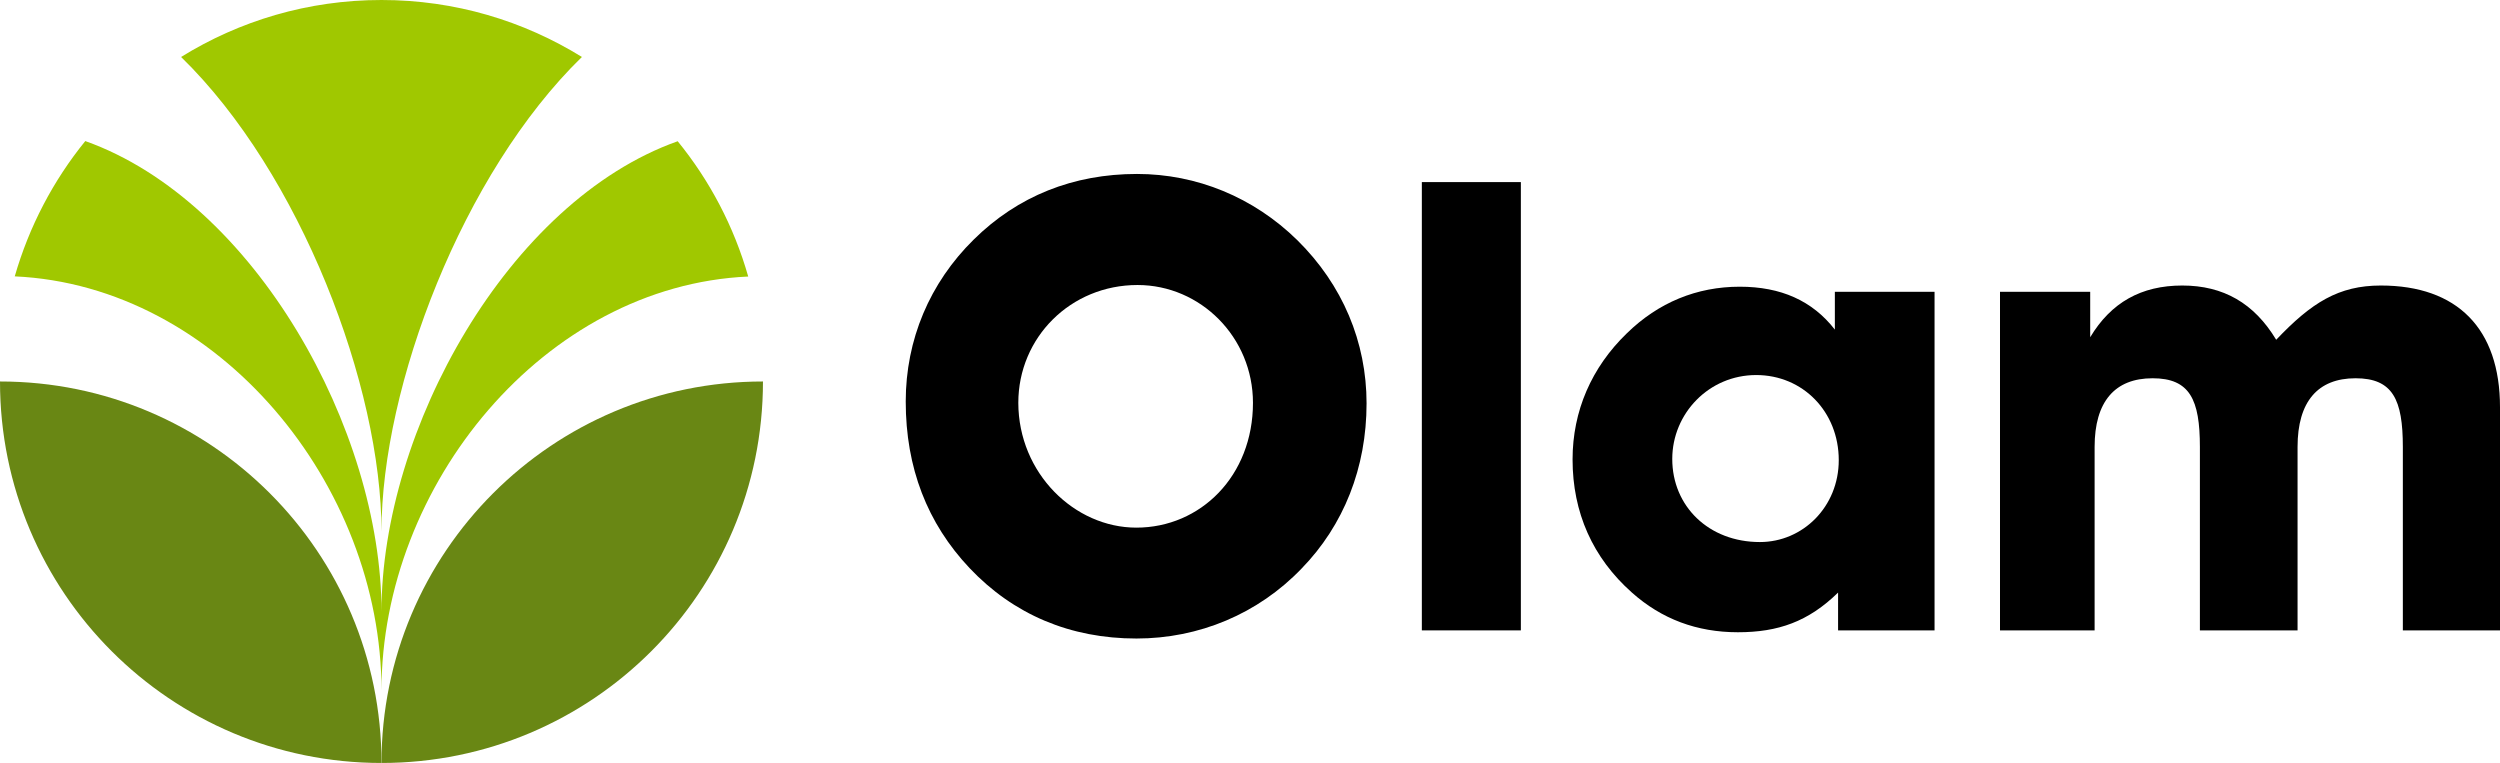 <?xml version="1.0" encoding="utf-8"?>
<!-- Generator: Adobe Illustrator 19.1.0, SVG Export Plug-In . SVG Version: 6.00 Build 0)  -->
<svg version="1.1" id="Layer_1" xmlns="http://www.w3.org/2000/svg" xmlns:xlink="http://www.w3.org/1999/xlink" x="0px" y="0px"
	 viewBox="0 0 1474.5 450" enable-background="new 0 0 1474.5 450" xml:space="preserve">
<g>
	<g>
		<path d="M574.3,141.3c26-25.7,58.8-38.7,96.3-38.7c35.3,0,68.8,13.8,94.5,39c26.8,26.4,40.9,60.2,40.9,96.3
			c0,37.9-13.4,71.8-38.3,97.4c-25.7,26.8-60.6,41.3-97.4,41.3c-39,0-72.5-14.1-98.5-41.6c-24.9-26.4-37.6-59.1-37.6-98.2
			C534.2,200.4,548.3,166.9,574.3,141.3z M670.2,311.2c37.9,0,68.8-30.5,68.8-73.6c0-38.7-30.9-69.5-68.1-69.5
			c-39.4,0-70.3,30.9-70.3,69.5C600.7,279.2,633.8,311.2,670.2,311.2z"/>
		<path d="M897,107.4v264.4h-58.4V107.4H897z"/>
		<path d="M1084.1,349.5c-17.5,17.1-35.3,23.4-59.1,23.4c-24.2,0-45-7.8-62.5-23.4c-23.1-20.5-35-47.2-35-78.5
			c0-28.6,11.2-54.3,32-74.4c18.6-18.2,41.3-27.5,66.6-27.5c24.2,0,42.8,8.2,56.1,25.3v-22.3h58.8v199.7h-56.9V349.5z M1038,319.7
			c25.3,0,46.5-20.8,46.5-48.3c0-28.6-21.2-50.2-48.7-50.2c-27.9,0-49.5,22.7-49.5,49.5C986.3,298.6,1007.8,319.7,1038,319.7z"/>
		<path d="M1179.6,371.8V172.1h53.2v26.8c12.3-20.5,30.1-30.5,54.3-30.5c24.2,0,42.4,10.4,55.4,32c20.8-21.9,36.8-32,61.7-32
			c45,0,70.3,25.3,70.3,71.8v131.6h-57.3V263.6c0-27.9-5.9-40.5-27.9-40.5c-22.3,0-34.2,13.8-34.2,40.5v108.2h-57.6V263.6
			c0-27.9-5.9-40.5-27.9-40.5c-22.3,0-34.2,13.8-34.2,40.5v108.2H1179.6z"/>
	</g>
	<g id="XMLID_33_">
		<path id="XMLID_35_" fill="#698714" d="M450,225c-124.3,0-225,100.7-225,225C349.3,450,450,349.3,450,225z"/>
		<path id="XMLID_34_" fill="#698714" d="M0,225c0,124.3,100.7,225,225,225C225,325.7,124.3,225,0,225z"/>
	</g>
	<g id="XMLID_31_">
		<path id="XMLID_32_" fill="#A0C800" d="M225,407.3c0-121.3,96.1-238.8,216.3-244.2c-8.4-29.5-22.7-56.6-41.6-79.8
			C299.7,118.8,225,253.7,225,360.7c0-107-74.7-241.9-174.7-277.5C31.4,106.5,17.2,133.5,8.7,163C128.9,168.5,225,285.9,225,407.3z"
			/>
	</g>
	<g id="XMLID_29_">
		<path id="XMLID_30_" fill="#A0C800" d="M225,313.5c0-85.6,47.8-211.3,118.2-279.9C308.8,12.3,268.4,0,225,0
			c-43.4,0-83.8,12.3-118.2,33.6C177.2,102.2,225,227.9,225,313.5z"/>
	</g>
</g>
</svg>
